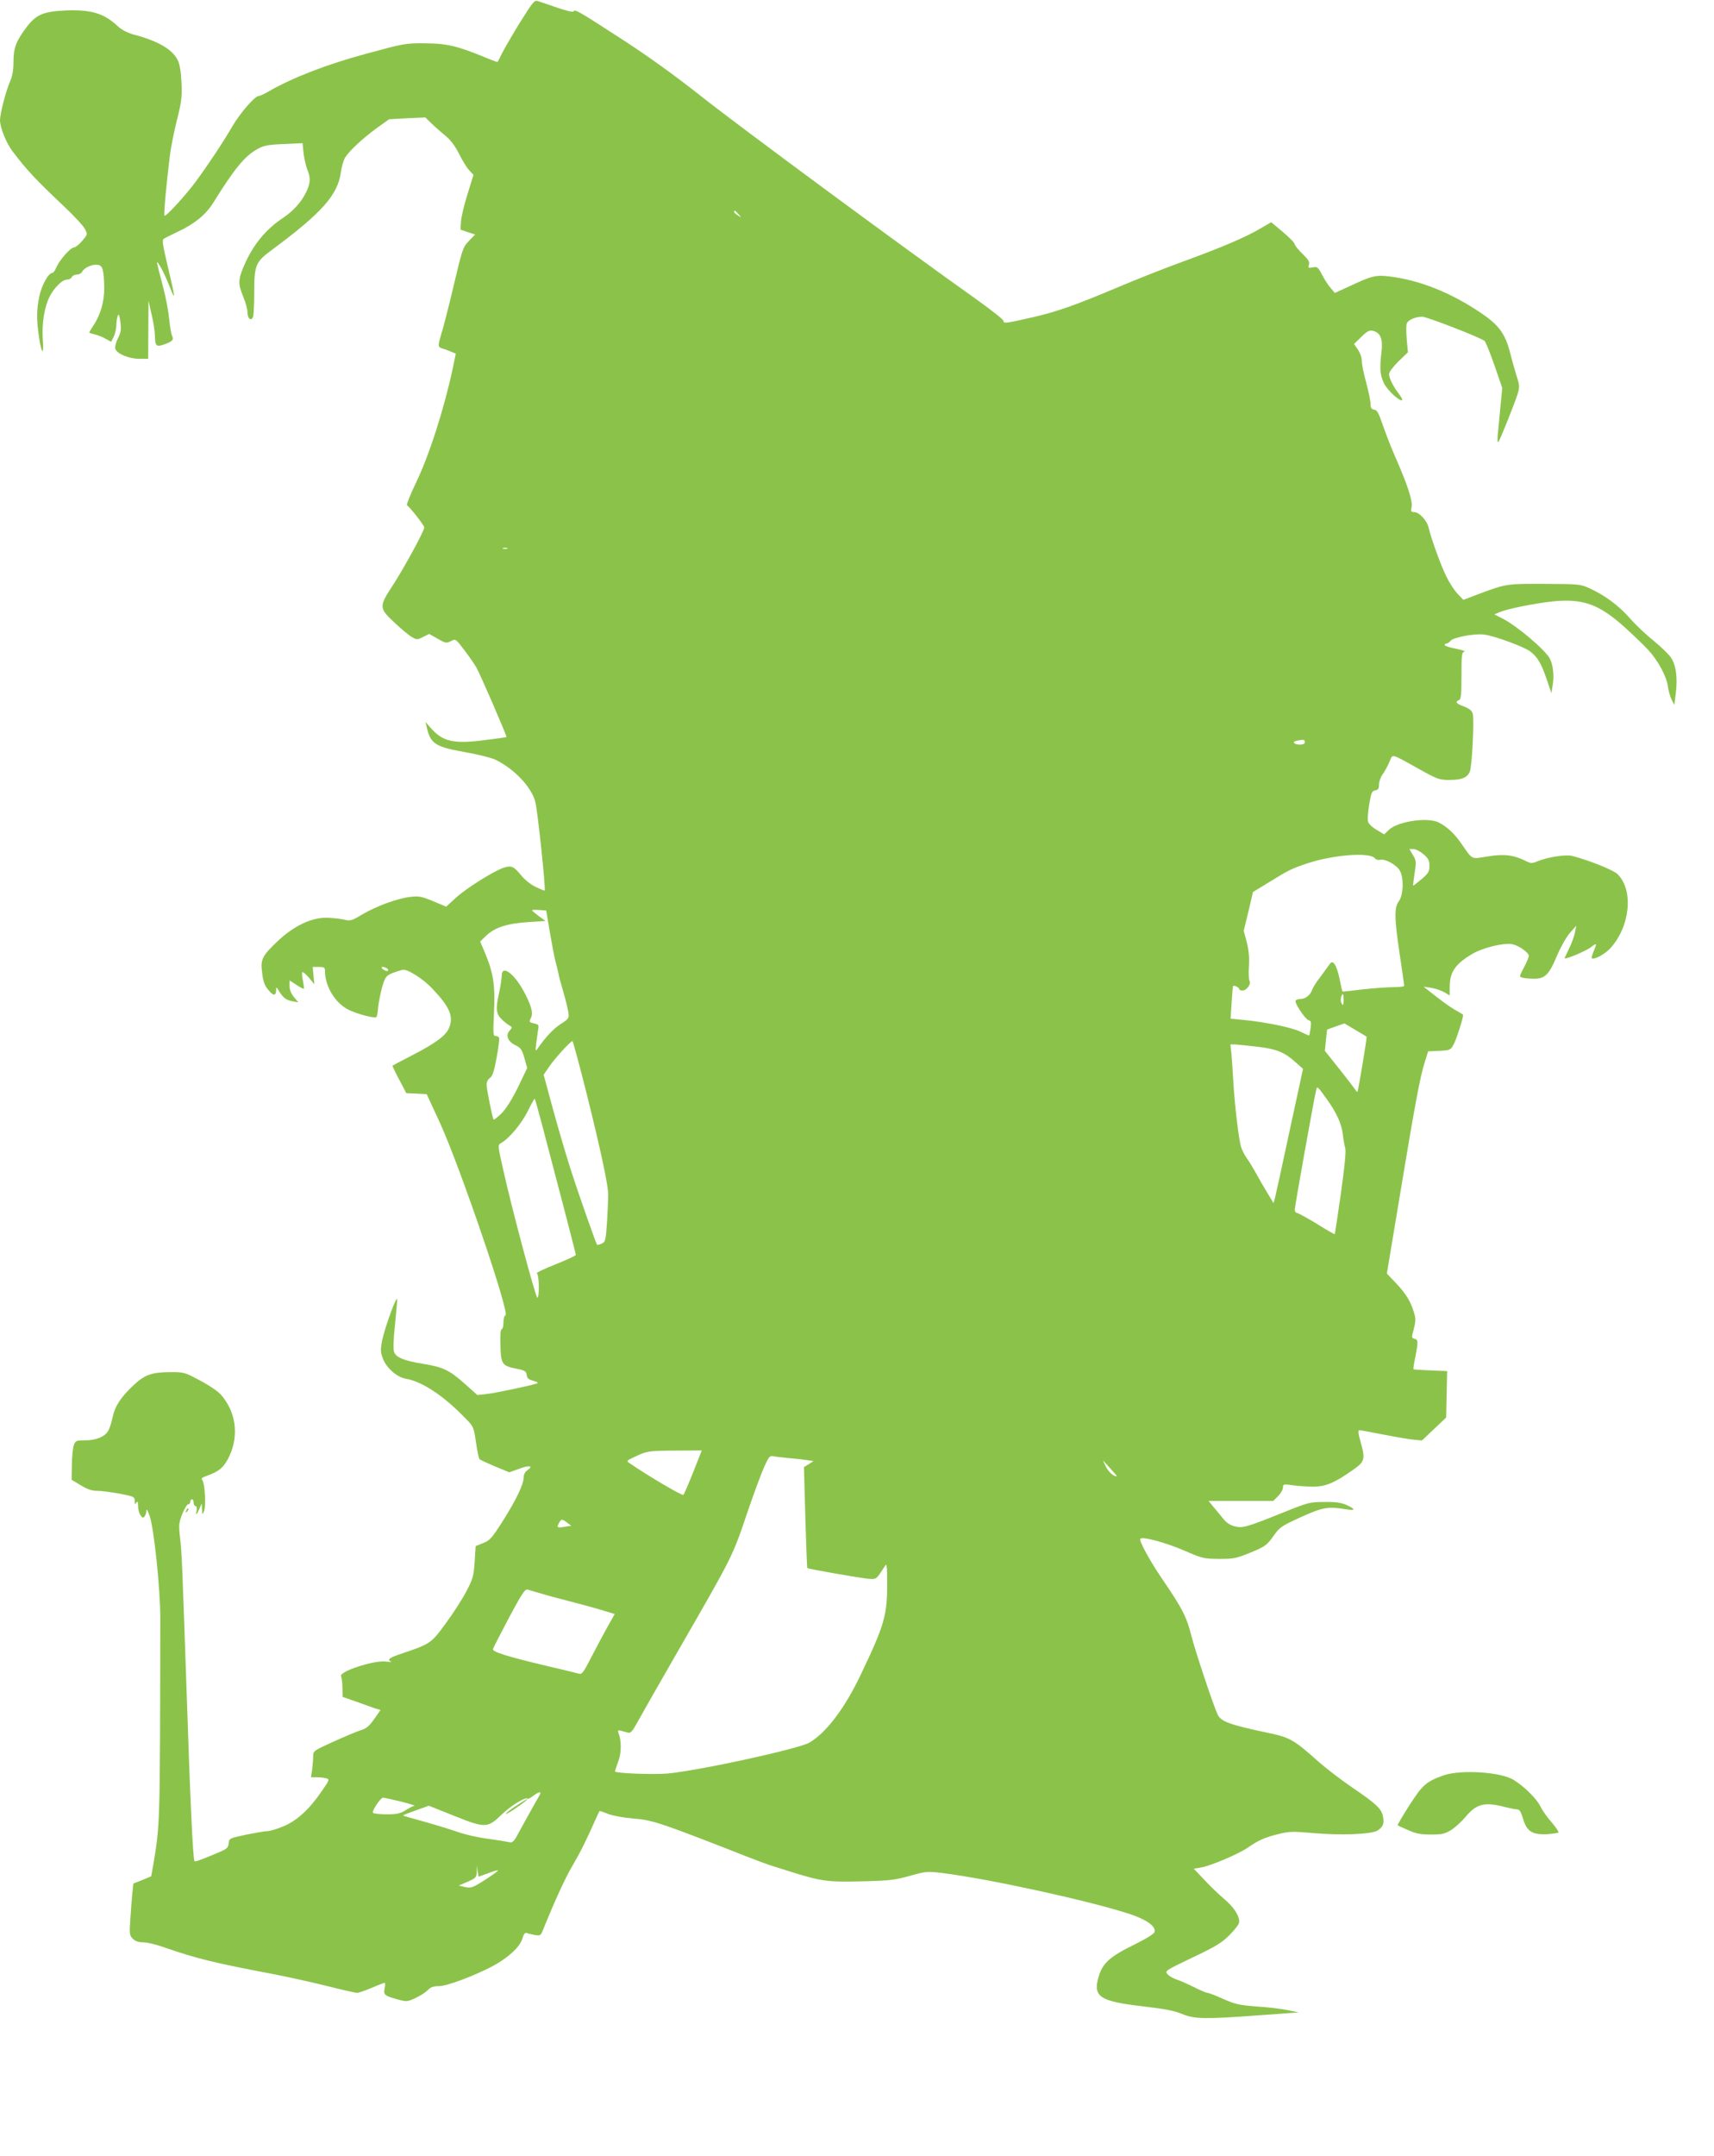 <?xml version="1.0" standalone="no"?>
<!DOCTYPE svg PUBLIC "-//W3C//DTD SVG 20010904//EN"
 "http://www.w3.org/TR/2001/REC-SVG-20010904/DTD/svg10.dtd">
<svg version="1.0" xmlns="http://www.w3.org/2000/svg"
 width="1018pt" height="1280pt" viewBox="0 0 1018 1280"
 preserveAspectRatio="xMidYMid meet">
<g transform="translate(0,1280) scale(0.1,-0.1)"
fill="#8bc34a" stroke="none">
<path d="M3091 12671 c-44 -71 -92 -154 -107 -183 -14 -29 -27 -54 -29 -56 -1
-1 -35 11 -75 28 -163 67 -226 82 -355 83 -117 1 -126 -1 -350 -62 -228 -61
-443 -144 -578 -223 -26 -15 -54 -28 -61 -28 -22 0 -110 -101 -156 -180 -52
-90 -143 -227 -218 -329 -62 -83 -177 -209 -185 -201 -6 5 13 204 33 365 6 44
24 136 41 203 27 107 31 137 27 220 -3 66 -10 109 -22 134 -31 65 -119 116
-266 154 -34 10 -68 27 -90 48 -82 77 -159 100 -309 94 -133 -6 -176 -24 -233
-99 -62 -82 -78 -123 -78 -205 0 -49 -6 -85 -20 -117 -24 -54 -60 -191 -60
-230 0 -44 37 -136 75 -186 86 -113 134 -164 306 -327 59 -55 114 -115 123
-133 17 -32 17 -32 -16 -71 -18 -21 -40 -39 -49 -39 -21 -1 -86 -75 -104 -118
-8 -18 -18 -33 -24 -33 -23 0 -63 -72 -77 -137 -17 -82 -18 -137 -3 -240 16
-109 31 -117 23 -13 -6 89 10 190 41 250 27 52 75 100 101 100 14 0 27 7 30
15 4 8 17 15 30 15 13 0 28 8 33 19 13 23 61 44 92 39 29 -4 36 -31 38 -136 1
-80 -21 -159 -64 -224 -14 -20 -25 -40 -25 -42 0 -2 15 -7 32 -11 18 -4 48
-15 65 -26 l33 -18 15 29 c8 16 15 46 16 67 0 21 4 47 8 58 7 15 10 6 16 -36
6 -47 3 -63 -15 -98 -13 -26 -18 -50 -15 -62 10 -29 81 -59 143 -59 l52 0 1
173 1 172 18 -80 c11 -44 19 -100 20 -125 1 -64 7 -71 54 -55 50 18 60 28 48
51 -5 11 -13 55 -17 99 -4 44 -20 130 -36 190 -45 173 -44 165 -18 125 12 -19
38 -73 56 -120 38 -96 36 -77 -13 129 -27 114 -32 146 -22 153 7 5 45 24 83
42 102 48 166 101 210 170 126 203 189 280 262 320 39 22 61 27 158 31 l112 5
6 -60 c4 -33 14 -76 22 -96 20 -48 19 -80 -4 -129 -28 -61 -77 -116 -138 -157
-106 -70 -181 -162 -235 -288 -34 -81 -35 -104 -3 -182 14 -34 25 -76 25 -94
0 -38 25 -54 34 -21 3 12 6 78 6 147 0 154 9 176 100 243 303 224 397 330 415
467 4 30 15 69 25 85 26 41 101 111 188 175 l73 52 107 6 108 5 39 -38 c22
-21 59 -53 83 -73 28 -23 56 -60 79 -106 19 -39 46 -83 60 -97 l25 -27 -35
-113 c-20 -63 -37 -136 -39 -163 l-3 -49 43 -15 44 -14 -37 -38 c-35 -36 -39
-47 -90 -263 -29 -124 -63 -256 -75 -293 -16 -53 -18 -69 -8 -76 7 -4 16 -8
19 -8 4 0 22 -7 41 -15 l35 -14 -18 -88 c-51 -239 -141 -520 -220 -682 -33
-69 -56 -127 -52 -130 21 -15 103 -121 103 -132 0 -20 -118 -237 -186 -342
-84 -128 -84 -136 9 -223 40 -38 87 -77 104 -86 29 -17 32 -16 66 1 l36 18 51
-29 c47 -27 52 -27 78 -14 28 15 28 15 79 -52 28 -37 60 -83 71 -102 23 -39
184 -411 180 -415 -2 -2 -62 -10 -134 -19 -179 -23 -245 -8 -314 71 l-33 37 7
-29 c23 -101 50 -118 229 -150 74 -13 154 -33 178 -44 112 -54 215 -162 238
-250 14 -51 63 -517 56 -528 0 -1 -24 8 -51 21 -30 14 -66 42 -88 69 -45 55
-59 61 -105 46 -59 -20 -219 -120 -282 -177 l-59 -54 -77 32 c-67 28 -85 32
-134 26 -73 -7 -205 -55 -289 -105 -63 -38 -69 -39 -111 -29 -24 5 -72 10
-106 10 -88 -1 -190 -50 -284 -139 -91 -86 -102 -108 -93 -181 7 -63 16 -86
47 -119 23 -26 37 -22 37 10 0 20 2 19 18 -8 25 -39 40 -51 80 -59 l34 -6 -26
31 c-17 20 -26 43 -26 65 l0 34 40 -26 c22 -15 42 -25 45 -23 2 3 -1 24 -6 48
-5 24 -7 46 -3 50 3 3 21 -12 39 -33 l32 -39 -5 52 -5 51 37 0 c31 0 36 -3 36
-23 0 -94 63 -195 144 -233 56 -26 153 -51 162 -41 3 3 8 29 10 59 3 29 14 83
24 120 21 70 24 72 120 101 26 8 123 -53 177 -111 105 -110 128 -166 100 -234
-19 -46 -79 -90 -222 -164 -60 -31 -112 -58 -114 -60 -1 -1 16 -39 40 -83 l42
-80 61 -3 60 -3 77 -166 c119 -259 419 -1137 391 -1147 -7 -2 -12 -21 -12 -43
0 -21 -5 -39 -10 -39 -7 0 -10 -35 -8 -95 3 -113 9 -123 96 -140 50 -10 57
-15 60 -37 2 -19 11 -27 40 -35 23 -6 31 -12 22 -15 -36 -13 -250 -58 -300
-63 l-55 -6 -75 67 c-91 81 -129 99 -247 118 -112 18 -160 38 -172 69 -6 16
-5 74 5 163 7 77 14 144 13 149 0 37 -74 -165 -90 -246 -10 -51 -9 -66 5 -104
23 -58 84 -111 139 -120 93 -16 220 -99 346 -229 54 -54 54 -55 68 -148 7 -51
17 -96 21 -100 4 -4 45 -23 92 -43 l85 -35 58 21 c60 23 88 18 50 -8 -15 -10
-23 -26 -23 -44 0 -40 -45 -134 -127 -263 -62 -97 -74 -111 -114 -126 l-44
-18 -6 -93 c-6 -86 -10 -101 -50 -177 -24 -46 -80 -133 -124 -192 -87 -118
-87 -118 -277 -182 -57 -20 -70 -31 -45 -41 6 -3 -8 -3 -33 0 -72 8 -281 -61
-264 -88 3 -6 7 -36 8 -66 l1 -56 80 -28 c44 -16 95 -34 112 -40 l33 -10 -38
-54 c-28 -40 -46 -56 -77 -65 -22 -7 -95 -37 -163 -68 -119 -54 -122 -56 -122
-87 0 -18 -3 -53 -6 -79 l-7 -46 34 0 c19 0 44 -3 56 -6 22 -6 21 -9 -27 -78
-74 -108 -147 -174 -226 -207 -38 -16 -81 -29 -96 -29 -15 0 -72 -10 -127 -21
-99 -21 -100 -22 -103 -52 -3 -27 -10 -33 -73 -59 -101 -42 -126 -51 -130 -46
-9 8 -26 381 -45 958 -28 813 -30 874 -41 965 -8 71 -7 85 13 137 13 32 29 58
35 58 7 0 13 7 13 15 0 8 5 15 10 15 6 0 10 -9 10 -20 0 -11 5 -20 11 -20 7 0
9 -10 7 -25 -7 -34 -1 -31 16 8 l14 32 2 -35 c1 -34 2 -34 12 -10 12 31 5 164
-10 183 -9 10 -4 16 26 26 75 27 103 51 135 119 57 123 38 262 -51 363 -16 19
-72 57 -124 84 -91 49 -95 50 -178 50 -109 -1 -152 -16 -218 -79 -74 -69 -110
-124 -123 -188 -6 -29 -17 -65 -25 -79 -18 -36 -71 -59 -138 -59 -52 0 -57 -2
-67 -27 -6 -16 -12 -68 -12 -118 l-2 -89 55 -33 c39 -24 66 -33 99 -33 24 0
84 -8 133 -17 83 -16 88 -18 88 -42 0 -21 2 -23 10 -11 7 11 10 6 10 -21 0
-19 7 -44 15 -55 13 -16 16 -17 25 -4 5 8 10 24 10 35 0 11 9 -5 19 -35 26
-76 63 -434 63 -605 -2 -1251 -1 -1220 -43 -1472 l-11 -61 -53 -22 -53 -21 -6
-57 c-3 -31 -9 -100 -12 -153 -6 -89 -5 -98 15 -118 14 -14 34 -21 62 -21 22
0 78 -13 125 -30 186 -65 299 -93 649 -159 88 -17 232 -49 320 -71 87 -22 167
-40 176 -40 9 0 49 14 87 30 39 17 74 30 77 30 3 0 3 -16 -1 -35 -7 -38 -1
-43 93 -68 37 -10 48 -8 92 13 28 13 60 34 72 47 17 17 33 23 66 23 47 0 202
58 316 117 92 49 164 114 179 164 7 25 16 38 24 35 7 -3 29 -8 48 -12 35 -6
37 -5 52 32 69 171 132 308 173 377 47 80 83 152 135 270 14 31 26 57 28 57 2
0 26 -8 53 -19 28 -10 93 -22 145 -26 108 -8 159 -25 520 -165 278 -109 253
-100 410 -149 187 -59 224 -64 432 -59 162 4 194 8 283 33 97 27 103 27 195
16 283 -36 872 -165 1110 -243 99 -33 154 -72 148 -105 -2 -12 -46 -39 -120
-76 -146 -71 -190 -111 -213 -191 -35 -119 5 -146 263 -176 128 -15 188 -26
232 -45 74 -31 134 -32 460 -8 l234 17 -64 13 c-36 8 -119 18 -185 22 -105 8
-130 14 -200 45 -44 20 -86 36 -93 36 -7 0 -43 15 -80 34 -37 18 -83 39 -103
45 -20 6 -45 21 -54 31 -18 20 -15 22 148 100 139 66 175 88 221 135 32 32 56
64 56 76 0 40 -33 89 -90 137 -31 26 -85 78 -118 114 l-62 65 42 7 c55 9 217
77 274 115 70 48 102 62 184 83 68 17 87 17 204 7 169 -15 353 -8 388 15 33
22 40 40 32 83 -8 45 -41 76 -181 171 -65 44 -158 115 -206 158 -145 129 -167
141 -303 169 -217 46 -271 65 -291 105 -26 54 -135 381 -158 473 -27 108 -54
161 -171 332 -78 114 -141 231 -131 241 14 14 150 -23 257 -69 111 -48 118
-50 210 -51 88 0 102 3 188 38 87 36 96 43 134 96 38 54 46 60 164 114 131 59
160 64 267 47 58 -10 60 0 5 25 -32 14 -64 19 -133 18 -86 0 -96 -3 -240 -61
-224 -90 -246 -96 -294 -83 -27 7 -50 23 -68 47 -16 19 -41 51 -57 69 l-28 34
192 0 192 0 29 29 c16 16 29 39 29 51 0 20 3 21 58 13 31 -4 86 -8 122 -8 73
0 126 22 235 99 71 49 75 64 46 166 -15 54 -16 70 -7 70 8 0 67 -11 132 -24
66 -13 146 -27 179 -31 l60 -6 72 68 72 68 3 138 3 138 -98 4 c-55 2 -100 5
-102 7 -2 2 3 35 11 73 18 93 17 102 -5 108 -18 4 -18 8 -4 58 11 43 12 62 2
94 -19 67 -49 116 -107 177 l-55 58 77 463 c90 543 119 698 147 789 l21 67 66
3 c62 3 67 5 84 35 15 25 58 157 58 178 0 2 -17 13 -37 24 -21 10 -74 47 -118
81 l-80 63 45 -7 c25 -4 60 -16 78 -26 l32 -19 0 49 c0 88 31 135 130 195 64
39 192 70 242 60 39 -8 98 -50 98 -69 0 -8 -13 -39 -29 -69 -29 -55 -29 -55
-7 -61 11 -3 42 -6 68 -6 64 0 89 25 135 136 21 50 55 110 76 135 l39 44 -8
-40 c-4 -22 -20 -66 -36 -98 -15 -31 -27 -57 -25 -57 21 0 128 46 154 66 38
29 39 27 18 -23 -8 -20 -13 -38 -11 -41 12 -12 79 24 111 60 117 129 138 343
43 438 -24 25 -167 82 -270 109 -40 10 -147 -7 -210 -33 -29 -12 -37 -12 -68
4 -71 35 -127 42 -225 26 -101 -16 -86 -23 -155 75 -42 61 -84 100 -134 126
-65 34 -243 8 -297 -43 l-28 -27 -45 27 c-26 15 -48 36 -51 49 -4 12 0 58 7
102 12 70 16 80 36 83 17 3 22 10 22 34 0 16 9 43 20 59 12 15 30 49 41 74 23
52 2 57 184 -44 101 -56 114 -61 172 -61 73 0 107 13 122 48 14 29 27 305 18
345 -5 18 -19 30 -52 43 -47 17 -55 28 -30 38 12 4 15 30 15 145 0 125 2 140
18 143 9 2 -13 9 -50 17 -38 7 -68 17 -68 22 0 5 5 9 11 9 7 0 17 7 24 16 14
20 145 45 200 37 62 -8 236 -72 273 -100 44 -33 66 -71 99 -168 l27 -80 8 50
c9 56 2 118 -17 155 -27 52 -195 194 -279 237 l-51 26 34 14 c49 20 204 51
313 63 180 18 276 -17 429 -155 52 -47 113 -106 137 -132 58 -62 111 -159 118
-219 4 -27 14 -62 23 -79 l15 -30 9 70 c11 90 2 162 -26 207 -12 20 -58 65
-102 101 -44 35 -109 96 -144 136 -68 77 -149 137 -239 178 -54 25 -62 26
-266 27 -227 1 -230 1 -393 -60 l-92 -35 -36 38 c-19 21 -49 67 -66 103 -33
67 -91 229 -104 287 -8 41 -56 93 -85 93 -20 0 -22 4 -16 31 7 35 -26 135 -94
289 -23 52 -57 138 -75 190 -26 77 -36 96 -53 98 -17 3 -22 10 -22 34 0 17
-12 74 -26 127 -15 53 -26 110 -26 128 1 18 -9 46 -22 66 l-24 35 43 42 c36
35 48 41 69 36 45 -11 60 -47 51 -124 -12 -101 -9 -137 15 -188 21 -42 96
-111 108 -99 3 2 -6 19 -20 37 -35 46 -58 93 -58 118 0 12 24 43 56 75 l56 54
-7 75 c-3 41 -4 84 0 95 6 21 52 41 92 41 27 0 352 -126 370 -144 7 -6 33 -71
59 -145 l46 -134 -11 -116 c-6 -64 -13 -138 -16 -165 -2 -27 -1 -45 4 -40 10
11 98 232 116 290 10 35 10 49 -7 100 -10 32 -28 95 -39 139 -29 114 -67 165
-170 235 -181 123 -367 197 -547 219 -80 10 -106 3 -230 -55 l-94 -43 -23 27
c-14 15 -37 50 -52 79 -25 48 -30 51 -56 46 -26 -5 -29 -4 -23 15 6 17 -3 31
-38 65 -25 24 -46 50 -47 58 0 8 -32 40 -70 72 l-69 58 -67 -39 c-87 -51 -232
-113 -458 -195 -99 -36 -272 -104 -385 -152 -249 -105 -361 -145 -505 -178
-163 -37 -175 -39 -175 -22 0 8 -78 69 -172 136 -396 280 -1400 1020 -1623
1197 -161 127 -319 241 -482 346 -258 167 -268 172 -277 158 -3 -5 -47 5 -98
23 -51 18 -103 35 -115 39 -19 6 -30 -8 -102 -123z m1295 -1142 c19 -22 19
-22 -3 -8 -13 8 -23 17 -23 21 0 12 6 9 26 -13z m-1373 -1986 c-7 -2 -19 -2
-25 0 -7 3 -2 5 12 5 14 0 19 -2 13 -5z m4737 -1148 c0 -10 -10 -15 -29 -15
-36 0 -50 17 -19 23 42 8 48 7 48 -8z m705 -666 c29 -25 35 -38 35 -69 0 -33
-6 -44 -47 -79 -26 -22 -48 -39 -50 -38 -1 1 3 35 9 74 10 65 10 74 -10 107
l-21 36 24 0 c13 0 40 -14 60 -31z m-289 -24 c6 -8 20 -12 31 -9 30 8 100 -31
118 -66 24 -45 20 -144 -7 -180 -28 -38 -27 -100 7 -327 14 -92 25 -171 25
-175 0 -5 -33 -8 -72 -8 -40 -1 -122 -7 -183 -14 -60 -8 -111 -13 -112 -12 -1
1 -9 35 -17 76 -18 84 -40 117 -59 86 -7 -10 -31 -43 -54 -74 -24 -30 -45 -64
-49 -76 -10 -31 -40 -56 -68 -56 -14 0 -28 -4 -31 -10 -8 -13 56 -109 77 -116
15 -4 17 -13 12 -47 -4 -23 -7 -43 -8 -44 -1 -1 -24 9 -51 22 -51 26 -215 59
-343 71 l-73 7 6 95 c3 53 7 97 9 99 6 6 36 -9 36 -18 0 -5 9 -9 19 -9 25 0
53 38 42 58 -4 7 -6 47 -3 88 3 51 -1 94 -13 141 l-18 68 28 115 27 115 92 56
c118 73 135 82 231 114 153 51 372 68 401 30z m-4900 -440 c12 -71 27 -150 34
-175 7 -25 14 -56 17 -70 2 -14 15 -61 28 -105 13 -44 26 -98 30 -120 6 -40 5
-41 -45 -74 -45 -29 -91 -79 -138 -147 -11 -16 -12 -13 -8 26 3 25 8 61 11 81
7 35 6 37 -24 44 -26 6 -29 9 -21 25 18 33 11 66 -30 148 -60 119 -140 181
-140 110 -1 -18 -7 -62 -15 -98 -22 -98 -19 -127 13 -159 15 -15 36 -32 47
-38 19 -11 19 -12 1 -32 -25 -28 -9 -65 38 -87 29 -14 37 -26 51 -76 l16 -58
-54 -113 c-36 -73 -70 -127 -97 -155 -24 -23 -45 -40 -48 -38 -7 7 -41 177
-42 207 0 16 8 32 20 40 15 11 25 39 40 123 11 59 17 112 14 117 -3 5 -12 9
-21 9 -14 0 -15 16 -9 138 8 158 -3 235 -52 352 l-30 71 35 34 c51 49 121 72
246 81 l107 7 -40 29 c-22 16 -40 32 -40 34 0 3 19 4 42 2 l42 -3 22 -130z
m-967 -214 c7 -5 9 -11 4 -14 -4 -3 -17 1 -28 9 -21 16 0 20 24 5z m5681 -188
c-1 -31 -3 -35 -11 -20 -6 9 -7 26 -4 37 10 30 15 24 15 -17z m137 -217 c3 -3
-50 -320 -54 -326 -3 -3 -8 2 -13 11 -5 8 -48 64 -95 123 l-86 108 6 63 7 63
52 19 51 18 65 -39 c36 -21 66 -39 67 -40z m-4629 -353 c79 -319 118 -501 124
-573 1 -19 -2 -93 -6 -163 -8 -122 -10 -129 -32 -139 -13 -6 -26 -9 -28 -7 -6
7 -111 304 -159 455 -25 78 -71 234 -102 347 l-56 207 32 47 c31 47 128 153
139 153 3 0 43 -147 88 -327z m3984 293 c115 -14 159 -33 230 -98 l37 -33 -79
-365 c-43 -201 -82 -380 -87 -399 l-9 -33 -35 58 c-20 33 -51 86 -69 119 -18
33 -43 74 -55 90 -12 17 -27 45 -33 64 -14 41 -38 242 -47 391 -3 58 -8 131
-11 163 l-6 57 29 0 c15 -1 76 -7 135 -14z m405 -306 c59 -81 90 -148 98 -210
3 -30 10 -69 15 -86 5 -21 -4 -110 -26 -269 -19 -131 -35 -240 -37 -241 -1 -2
-50 26 -107 62 -58 35 -111 64 -117 64 -7 0 -13 9 -13 19 0 19 115 663 127
709 6 26 6 27 60 -48z m-4658 -155 c86 -325 201 -766 201 -774 0 -5 -55 -30
-122 -57 -66 -26 -116 -50 -110 -52 14 -4 17 -138 4 -146 -9 -5 -154 536 -205
768 -31 137 -31 139 -12 150 48 26 122 115 159 189 21 43 40 76 42 75 2 -2 21
-71 43 -153z m899 -2062 c-28 -71 -55 -132 -59 -137 -6 -7 -212 114 -322 190
-17 11 -15 14 30 35 77 36 80 37 245 38 l156 1 -50 -127z m562 82 c36 -3 85
-8 109 -12 l43 -6 -28 -18 -29 -18 8 -298 c5 -164 10 -299 12 -301 5 -6 317
-60 364 -64 48 -3 44 -6 98 78 10 15 12 -4 12 -102 1 -190 -15 -248 -153 -537
-97 -206 -207 -351 -308 -411 -65 -38 -659 -167 -845 -184 -84 -7 -298 1 -310
12 -2 1 7 27 18 57 21 53 21 125 2 174 -5 14 -2 16 15 11 12 -3 31 -8 41 -11
16 -5 27 7 57 62 20 37 121 214 224 393 354 615 337 581 435 870 35 102 77
215 94 253 27 59 33 67 53 63 13 -3 52 -7 88 -11z m1920 -68 c39 -43 41 -47
16 -36 -15 7 -37 31 -48 53 -11 23 -18 39 -16 36 3 -3 24 -27 48 -53z m-3231
-316 l24 -18 -39 -6 c-45 -8 -49 -5 -34 22 13 25 18 26 49 2z m-150 -422 c36
-11 111 -31 166 -45 55 -14 137 -36 183 -50 l83 -25 -46 -82 c-25 -45 -68
-126 -96 -180 -39 -77 -53 -97 -67 -93 -9 3 -93 23 -187 45 -244 58 -331 85
-327 102 2 8 45 91 95 186 77 144 95 171 111 167 10 -3 48 -15 85 -25z m-9
-1183 c0 -3 -15 -31 -34 -63 -18 -32 -55 -98 -81 -146 -43 -81 -49 -88 -72
-82 -13 3 -70 12 -126 20 -56 7 -136 25 -177 40 -41 14 -131 42 -199 61 -68
19 -126 35 -127 37 -2 1 32 15 75 30 l78 28 150 -60 c185 -74 199 -73 281 6
53 52 143 108 155 96 3 -3 18 4 33 16 25 19 44 27 44 17z m-830 -50 c52 -13
89 -25 82 -25 -7 -1 -30 -12 -52 -26 -33 -21 -52 -25 -114 -25 -41 0 -77 4
-81 9 -7 12 46 90 60 90 6 0 53 -11 105 -23z m463 -446 c1 0 26 9 56 20 29 12
55 19 58 17 2 -3 -32 -28 -76 -56 -74 -47 -83 -50 -118 -43 l-38 9 53 23 c48
21 52 25 54 59 l1 36 4 -32 c2 -18 5 -33 6 -33z"/>
<path d="M3062 2078 c-34 -22 -60 -43 -58 -46 4 -4 89 52 121 80 21 19 -4 5
-63 -34z"/>
<path d="M1106 3833 c-6 -14 -5 -15 5 -6 7 7 10 15 7 18 -3 3 -9 -2 -12 -12z"/>
<path d="M8573 2261 c-104 -38 -123 -55 -202 -177 -40 -63 -72 -117 -70 -119
2 -2 30 -15 63 -29 46 -21 74 -26 135 -26 67 0 83 4 122 28 24 16 61 50 82 75
65 79 113 92 232 61 33 -8 68 -15 77 -15 13 0 22 -16 34 -55 21 -75 55 -96
141 -92 34 2 65 7 69 10 3 4 -15 31 -40 60 -26 29 -56 72 -67 95 -22 45 -93
116 -157 156 -76 49 -316 64 -419 28z"/>
</g>
</svg>

